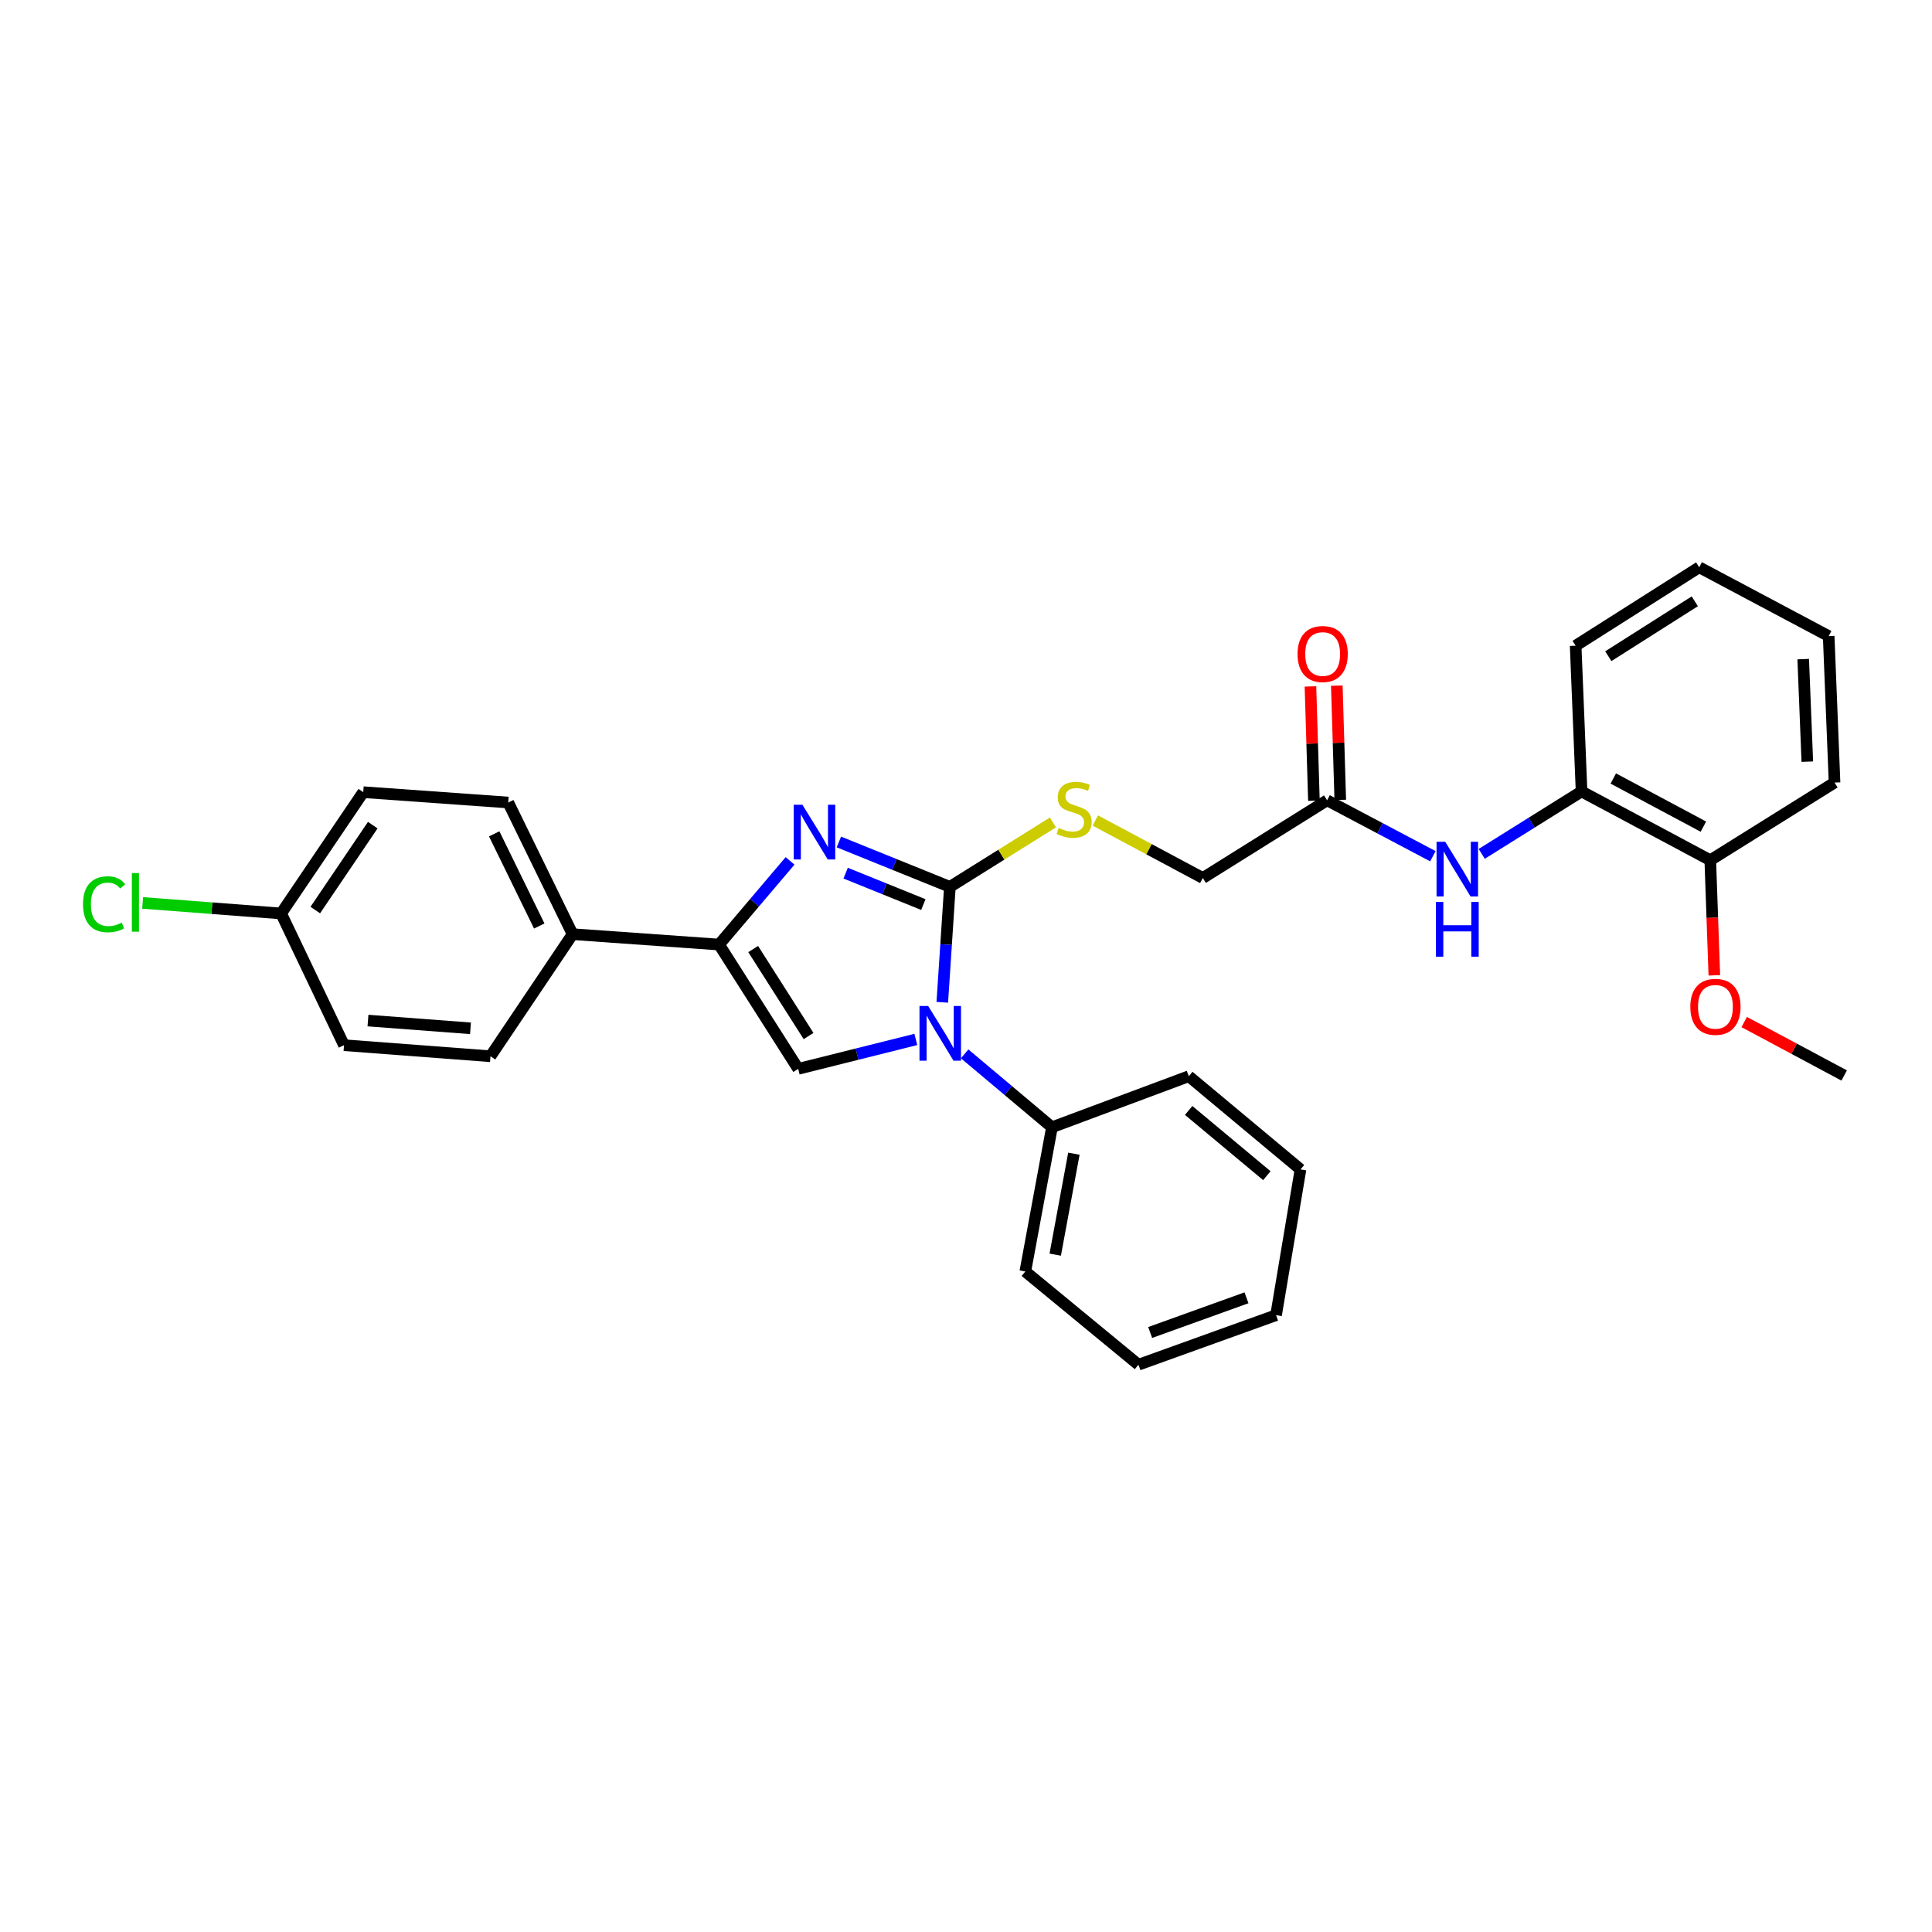 <?xml version='1.0' encoding='iso-8859-1'?>
<svg version='1.1' baseProfile='full'
              xmlns='http://www.w3.org/2000/svg'
                      xmlns:rdkit='http://www.rdkit.org/xml'
                      xmlns:xlink='http://www.w3.org/1999/xlink'
                  xml:space='preserve'
width='1000px' height='1000px' viewBox='0 0 1000 1000'>
<!-- END OF HEADER -->
<rect style='opacity:1.0;fill:#FFFFFF;stroke:none' width='1000' height='1000' x='0' y='0'> </rect>
<path class='bond-0' d='M 491.659,459.038 L 489.693,488.915' style='fill:none;fill-rule:evenodd;stroke:#000000;stroke-width:6px;stroke-linecap:butt;stroke-linejoin:miter;stroke-opacity:1' />
<path class='bond-0' d='M 489.693,488.915 L 487.727,518.792' style='fill:none;fill-rule:evenodd;stroke:#0000FF;stroke-width:6px;stroke-linecap:butt;stroke-linejoin:miter;stroke-opacity:1' />
<path class='bond-1' d='M 491.659,459.038 L 462.933,447.419' style='fill:none;fill-rule:evenodd;stroke:#000000;stroke-width:6px;stroke-linecap:butt;stroke-linejoin:miter;stroke-opacity:1' />
<path class='bond-1' d='M 462.933,447.419 L 434.207,435.8' style='fill:none;fill-rule:evenodd;stroke:#0000FF;stroke-width:6px;stroke-linecap:butt;stroke-linejoin:miter;stroke-opacity:1' />
<path class='bond-1' d='M 477.925,468.203 L 457.816,460.07' style='fill:none;fill-rule:evenodd;stroke:#000000;stroke-width:6px;stroke-linecap:butt;stroke-linejoin:miter;stroke-opacity:1' />
<path class='bond-1' d='M 457.816,460.07 L 437.708,451.936' style='fill:none;fill-rule:evenodd;stroke:#0000FF;stroke-width:6px;stroke-linecap:butt;stroke-linejoin:miter;stroke-opacity:1' />
<path class='bond-4' d='M 491.659,459.038 L 518.324,442.364' style='fill:none;fill-rule:evenodd;stroke:#000000;stroke-width:6px;stroke-linecap:butt;stroke-linejoin:miter;stroke-opacity:1' />
<path class='bond-4' d='M 518.324,442.364 L 544.988,425.69' style='fill:none;fill-rule:evenodd;stroke:#CCCC00;stroke-width:6px;stroke-linecap:butt;stroke-linejoin:miter;stroke-opacity:1' />
<path class='bond-3' d='M 474.036,538.011 L 443.592,545.623' style='fill:none;fill-rule:evenodd;stroke:#0000FF;stroke-width:6px;stroke-linecap:butt;stroke-linejoin:miter;stroke-opacity:1' />
<path class='bond-3' d='M 443.592,545.623 L 413.147,553.236' style='fill:none;fill-rule:evenodd;stroke:#000000;stroke-width:6px;stroke-linecap:butt;stroke-linejoin:miter;stroke-opacity:1' />
<path class='bond-9' d='M 499.299,545.47 L 521.897,564.47' style='fill:none;fill-rule:evenodd;stroke:#0000FF;stroke-width:6px;stroke-linecap:butt;stroke-linejoin:miter;stroke-opacity:1' />
<path class='bond-9' d='M 521.897,564.47 L 544.494,583.471' style='fill:none;fill-rule:evenodd;stroke:#000000;stroke-width:6px;stroke-linecap:butt;stroke-linejoin:miter;stroke-opacity:1' />
<path class='bond-2' d='M 408.929,445.598 L 390.557,467.249' style='fill:none;fill-rule:evenodd;stroke:#0000FF;stroke-width:6px;stroke-linecap:butt;stroke-linejoin:miter;stroke-opacity:1' />
<path class='bond-2' d='M 390.557,467.249 L 372.185,488.901' style='fill:none;fill-rule:evenodd;stroke:#000000;stroke-width:6px;stroke-linecap:butt;stroke-linejoin:miter;stroke-opacity:1' />
<path class='bond-7' d='M 372.185,488.901 L 296.372,483.526' style='fill:none;fill-rule:evenodd;stroke:#000000;stroke-width:6px;stroke-linecap:butt;stroke-linejoin:miter;stroke-opacity:1' />
<path class='bond-30' d='M 372.185,488.901 L 413.147,553.236' style='fill:none;fill-rule:evenodd;stroke:#000000;stroke-width:6px;stroke-linecap:butt;stroke-linejoin:miter;stroke-opacity:1' />
<path class='bond-30' d='M 389.841,491.222 L 418.514,536.257' style='fill:none;fill-rule:evenodd;stroke:#000000;stroke-width:6px;stroke-linecap:butt;stroke-linejoin:miter;stroke-opacity:1' />
<path class='bond-12' d='M 566.933,424.692 L 594.757,439.572' style='fill:none;fill-rule:evenodd;stroke:#CCCC00;stroke-width:6px;stroke-linecap:butt;stroke-linejoin:miter;stroke-opacity:1' />
<path class='bond-12' d='M 594.757,439.572 L 622.581,454.451' style='fill:none;fill-rule:evenodd;stroke:#000000;stroke-width:6px;stroke-linecap:butt;stroke-linejoin:miter;stroke-opacity:1' />
<path class='bond-5' d='M 741.654,443.179 L 714.278,428.706' style='fill:none;fill-rule:evenodd;stroke:#0000FF;stroke-width:6px;stroke-linecap:butt;stroke-linejoin:miter;stroke-opacity:1' />
<path class='bond-5' d='M 714.278,428.706 L 686.901,414.232' style='fill:none;fill-rule:evenodd;stroke:#000000;stroke-width:6px;stroke-linecap:butt;stroke-linejoin:miter;stroke-opacity:1' />
<path class='bond-8' d='M 766.936,441.962 L 792.774,425.804' style='fill:none;fill-rule:evenodd;stroke:#0000FF;stroke-width:6px;stroke-linecap:butt;stroke-linejoin:miter;stroke-opacity:1' />
<path class='bond-8' d='M 792.774,425.804 L 818.612,409.646' style='fill:none;fill-rule:evenodd;stroke:#000000;stroke-width:6px;stroke-linecap:butt;stroke-linejoin:miter;stroke-opacity:1' />
<path class='bond-6' d='M 686.901,414.232 L 622.581,454.451' style='fill:none;fill-rule:evenodd;stroke:#000000;stroke-width:6px;stroke-linecap:butt;stroke-linejoin:miter;stroke-opacity:1' />
<path class='bond-11' d='M 693.722,414.026 L 692.825,384.454' style='fill:none;fill-rule:evenodd;stroke:#000000;stroke-width:6px;stroke-linecap:butt;stroke-linejoin:miter;stroke-opacity:1' />
<path class='bond-11' d='M 692.825,384.454 L 691.929,354.883' style='fill:none;fill-rule:evenodd;stroke:#FF0000;stroke-width:6px;stroke-linecap:butt;stroke-linejoin:miter;stroke-opacity:1' />
<path class='bond-11' d='M 680.081,414.439 L 679.185,384.868' style='fill:none;fill-rule:evenodd;stroke:#000000;stroke-width:6px;stroke-linecap:butt;stroke-linejoin:miter;stroke-opacity:1' />
<path class='bond-11' d='M 679.185,384.868 L 678.289,355.297' style='fill:none;fill-rule:evenodd;stroke:#FF0000;stroke-width:6px;stroke-linecap:butt;stroke-linejoin:miter;stroke-opacity:1' />
<path class='bond-13' d='M 296.372,483.526 L 263.067,415.385' style='fill:none;fill-rule:evenodd;stroke:#000000;stroke-width:6px;stroke-linecap:butt;stroke-linejoin:miter;stroke-opacity:1' />
<path class='bond-13' d='M 279.116,479.297 L 255.802,431.598' style='fill:none;fill-rule:evenodd;stroke:#000000;stroke-width:6px;stroke-linecap:butt;stroke-linejoin:miter;stroke-opacity:1' />
<path class='bond-14' d='M 296.372,483.526 L 253.863,546.724' style='fill:none;fill-rule:evenodd;stroke:#000000;stroke-width:6px;stroke-linecap:butt;stroke-linejoin:miter;stroke-opacity:1' />
<path class='bond-10' d='M 818.612,409.646 L 885.237,445.248' style='fill:none;fill-rule:evenodd;stroke:#000000;stroke-width:6px;stroke-linecap:butt;stroke-linejoin:miter;stroke-opacity:1' />
<path class='bond-10' d='M 835.037,402.95 L 881.675,427.871' style='fill:none;fill-rule:evenodd;stroke:#000000;stroke-width:6px;stroke-linecap:butt;stroke-linejoin:miter;stroke-opacity:1' />
<path class='bond-20' d='M 818.612,409.646 L 815.549,334.219' style='fill:none;fill-rule:evenodd;stroke:#000000;stroke-width:6px;stroke-linecap:butt;stroke-linejoin:miter;stroke-opacity:1' />
<path class='bond-21' d='M 544.494,583.471 L 530.696,658.124' style='fill:none;fill-rule:evenodd;stroke:#000000;stroke-width:6px;stroke-linecap:butt;stroke-linejoin:miter;stroke-opacity:1' />
<path class='bond-21' d='M 555.843,597.149 L 546.184,649.406' style='fill:none;fill-rule:evenodd;stroke:#000000;stroke-width:6px;stroke-linecap:butt;stroke-linejoin:miter;stroke-opacity:1' />
<path class='bond-22' d='M 544.494,583.471 L 615.319,557.05' style='fill:none;fill-rule:evenodd;stroke:#000000;stroke-width:6px;stroke-linecap:butt;stroke-linejoin:miter;stroke-opacity:1' />
<path class='bond-19' d='M 885.237,445.248 L 886.286,475.039' style='fill:none;fill-rule:evenodd;stroke:#000000;stroke-width:6px;stroke-linecap:butt;stroke-linejoin:miter;stroke-opacity:1' />
<path class='bond-19' d='M 886.286,475.039 L 887.335,504.83' style='fill:none;fill-rule:evenodd;stroke:#FF0000;stroke-width:6px;stroke-linecap:butt;stroke-linejoin:miter;stroke-opacity:1' />
<path class='bond-23' d='M 885.237,445.248 L 949.557,405.059' style='fill:none;fill-rule:evenodd;stroke:#000000;stroke-width:6px;stroke-linecap:butt;stroke-linejoin:miter;stroke-opacity:1' />
<path class='bond-16' d='M 263.067,415.385 L 188.019,410.025' style='fill:none;fill-rule:evenodd;stroke:#000000;stroke-width:6px;stroke-linecap:butt;stroke-linejoin:miter;stroke-opacity:1' />
<path class='bond-17' d='M 253.863,546.724 L 178.065,540.992' style='fill:none;fill-rule:evenodd;stroke:#000000;stroke-width:6px;stroke-linecap:butt;stroke-linejoin:miter;stroke-opacity:1' />
<path class='bond-17' d='M 243.522,532.256 L 190.464,528.244' style='fill:none;fill-rule:evenodd;stroke:#000000;stroke-width:6px;stroke-linecap:butt;stroke-linejoin:miter;stroke-opacity:1' />
<path class='bond-15' d='M 145.511,472.813 L 178.065,540.992' style='fill:none;fill-rule:evenodd;stroke:#000000;stroke-width:6px;stroke-linecap:butt;stroke-linejoin:miter;stroke-opacity:1' />
<path class='bond-18' d='M 145.511,472.813 L 109.666,470.082' style='fill:none;fill-rule:evenodd;stroke:#000000;stroke-width:6px;stroke-linecap:butt;stroke-linejoin:miter;stroke-opacity:1' />
<path class='bond-18' d='M 109.666,470.082 L 73.822,467.351' style='fill:none;fill-rule:evenodd;stroke:#00CC00;stroke-width:6px;stroke-linecap:butt;stroke-linejoin:miter;stroke-opacity:1' />
<path class='bond-31' d='M 145.511,472.813 L 188.019,410.025' style='fill:none;fill-rule:evenodd;stroke:#000000;stroke-width:6px;stroke-linecap:butt;stroke-linejoin:miter;stroke-opacity:1' />
<path class='bond-31' d='M 163.187,471.045 L 192.943,427.093' style='fill:none;fill-rule:evenodd;stroke:#000000;stroke-width:6px;stroke-linecap:butt;stroke-linejoin:miter;stroke-opacity:1' />
<path class='bond-24' d='M 902.795,529.005 L 928.67,542.838' style='fill:none;fill-rule:evenodd;stroke:#FF0000;stroke-width:6px;stroke-linecap:butt;stroke-linejoin:miter;stroke-opacity:1' />
<path class='bond-24' d='M 928.67,542.838 L 954.545,556.67' style='fill:none;fill-rule:evenodd;stroke:#000000;stroke-width:6px;stroke-linecap:butt;stroke-linejoin:miter;stroke-opacity:1' />
<path class='bond-25' d='M 815.549,334.219 L 879.505,293.621' style='fill:none;fill-rule:evenodd;stroke:#000000;stroke-width:6px;stroke-linecap:butt;stroke-linejoin:miter;stroke-opacity:1' />
<path class='bond-25' d='M 832.456,339.65 L 877.225,311.232' style='fill:none;fill-rule:evenodd;stroke:#000000;stroke-width:6px;stroke-linecap:butt;stroke-linejoin:miter;stroke-opacity:1' />
<path class='bond-28' d='M 530.696,658.124 L 589.269,706.379' style='fill:none;fill-rule:evenodd;stroke:#000000;stroke-width:6px;stroke-linecap:butt;stroke-linejoin:miter;stroke-opacity:1' />
<path class='bond-26' d='M 615.319,557.05 L 673.134,605.29' style='fill:none;fill-rule:evenodd;stroke:#000000;stroke-width:6px;stroke-linecap:butt;stroke-linejoin:miter;stroke-opacity:1' />
<path class='bond-26' d='M 615.248,574.764 L 655.719,608.532' style='fill:none;fill-rule:evenodd;stroke:#000000;stroke-width:6px;stroke-linecap:butt;stroke-linejoin:miter;stroke-opacity:1' />
<path class='bond-33' d='M 949.557,405.059 L 946.517,329.246' style='fill:none;fill-rule:evenodd;stroke:#000000;stroke-width:6px;stroke-linecap:butt;stroke-linejoin:miter;stroke-opacity:1' />
<path class='bond-33' d='M 935.465,394.234 L 933.337,341.164' style='fill:none;fill-rule:evenodd;stroke:#000000;stroke-width:6px;stroke-linecap:butt;stroke-linejoin:miter;stroke-opacity:1' />
<path class='bond-27' d='M 879.505,293.621 L 946.517,329.246' style='fill:none;fill-rule:evenodd;stroke:#000000;stroke-width:6px;stroke-linecap:butt;stroke-linejoin:miter;stroke-opacity:1' />
<path class='bond-29' d='M 673.134,605.29 L 660.488,680.732' style='fill:none;fill-rule:evenodd;stroke:#000000;stroke-width:6px;stroke-linecap:butt;stroke-linejoin:miter;stroke-opacity:1' />
<path class='bond-32' d='M 589.269,706.379 L 660.488,680.732' style='fill:none;fill-rule:evenodd;stroke:#000000;stroke-width:6px;stroke-linecap:butt;stroke-linejoin:miter;stroke-opacity:1' />
<path class='bond-32' d='M 595.328,689.693 L 645.182,671.739' style='fill:none;fill-rule:evenodd;stroke:#000000;stroke-width:6px;stroke-linecap:butt;stroke-linejoin:miter;stroke-opacity:1' />
<path  class='atom-1' d='M 480.411 520.691
L 489.691 535.691
Q 490.611 537.171, 492.091 539.851
Q 493.571 542.531, 493.651 542.691
L 493.651 520.691
L 497.411 520.691
L 497.411 549.011
L 493.531 549.011
L 483.571 532.611
Q 482.411 530.691, 481.171 528.491
Q 479.971 526.291, 479.611 525.611
L 479.611 549.011
L 475.931 549.011
L 475.931 520.691
L 480.411 520.691
' fill='#0000FF'/>
<path  class='atom-2' d='M 415.317 416.531
L 424.597 431.531
Q 425.517 433.011, 426.997 435.691
Q 428.477 438.371, 428.557 438.531
L 428.557 416.531
L 432.317 416.531
L 432.317 444.851
L 428.437 444.851
L 418.477 428.451
Q 417.317 426.531, 416.077 424.331
Q 414.877 422.131, 414.517 421.451
L 414.517 444.851
L 410.837 444.851
L 410.837 416.531
L 415.317 416.531
' fill='#0000FF'/>
<path  class='atom-5' d='M 547.964 428.547
Q 548.284 428.667, 549.604 429.227
Q 550.924 429.787, 552.364 430.147
Q 553.844 430.467, 555.284 430.467
Q 557.964 430.467, 559.524 429.187
Q 561.084 427.867, 561.084 425.587
Q 561.084 424.027, 560.284 423.067
Q 559.524 422.107, 558.324 421.587
Q 557.124 421.067, 555.124 420.467
Q 552.604 419.707, 551.084 418.987
Q 549.604 418.267, 548.524 416.747
Q 547.484 415.227, 547.484 412.667
Q 547.484 409.107, 549.884 406.907
Q 552.324 404.707, 557.124 404.707
Q 560.404 404.707, 564.124 406.267
L 563.204 409.347
Q 559.804 407.947, 557.244 407.947
Q 554.484 407.947, 552.964 409.107
Q 551.444 410.227, 551.484 412.187
Q 551.484 413.707, 552.244 414.627
Q 553.044 415.547, 554.164 416.067
Q 555.324 416.587, 557.244 417.187
Q 559.804 417.987, 561.324 418.787
Q 562.844 419.587, 563.924 421.227
Q 565.044 422.827, 565.044 425.587
Q 565.044 429.507, 562.404 431.627
Q 559.804 433.707, 555.444 433.707
Q 552.924 433.707, 551.004 433.147
Q 549.124 432.627, 546.884 431.707
L 547.964 428.547
' fill='#CCCC00'/>
<path  class='atom-6' d='M 748.04 435.705
L 757.32 450.705
Q 758.24 452.185, 759.72 454.865
Q 761.2 457.545, 761.28 457.705
L 761.28 435.705
L 765.04 435.705
L 765.04 464.025
L 761.16 464.025
L 751.2 447.625
Q 750.04 445.705, 748.8 443.505
Q 747.6 441.305, 747.24 440.625
L 747.24 464.025
L 743.56 464.025
L 743.56 435.705
L 748.04 435.705
' fill='#0000FF'/>
<path  class='atom-6' d='M 743.22 466.857
L 747.06 466.857
L 747.06 478.897
L 761.54 478.897
L 761.54 466.857
L 765.38 466.857
L 765.38 495.177
L 761.54 495.177
L 761.54 482.097
L 747.06 482.097
L 747.06 495.177
L 743.22 495.177
L 743.22 466.857
' fill='#0000FF'/>
<path  class='atom-12' d='M 671.604 338.514
Q 671.604 331.714, 674.964 327.914
Q 678.324 324.114, 684.604 324.114
Q 690.884 324.114, 694.244 327.914
Q 697.604 331.714, 697.604 338.514
Q 697.604 345.394, 694.204 349.314
Q 690.804 353.194, 684.604 353.194
Q 678.364 353.194, 674.964 349.314
Q 671.604 345.434, 671.604 338.514
M 684.604 349.994
Q 688.924 349.994, 691.244 347.114
Q 693.604 344.194, 693.604 338.514
Q 693.604 332.954, 691.244 330.154
Q 688.924 327.314, 684.604 327.314
Q 680.284 327.314, 677.924 330.114
Q 675.604 332.914, 675.604 338.514
Q 675.604 344.234, 677.924 347.114
Q 680.284 349.994, 684.604 349.994
' fill='#FF0000'/>
<path  class='atom-19' d='M 42.971 468.047
Q 42.971 461.007, 46.251 457.327
Q 49.571 453.607, 55.851 453.607
Q 61.691 453.607, 64.811 457.727
L 62.171 459.887
Q 59.891 456.887, 55.851 456.887
Q 51.571 456.887, 49.291 459.767
Q 47.051 462.607, 47.051 468.047
Q 47.051 473.647, 49.371 476.527
Q 51.731 479.407, 56.291 479.407
Q 59.411 479.407, 63.051 477.527
L 64.171 480.527
Q 62.691 481.487, 60.451 482.047
Q 58.211 482.607, 55.731 482.607
Q 49.571 482.607, 46.251 478.847
Q 42.971 475.087, 42.971 468.047
' fill='#00CC00'/>
<path  class='atom-19' d='M 68.251 451.887
L 71.931 451.887
L 71.931 482.247
L 68.251 482.247
L 68.251 451.887
' fill='#00CC00'/>
<path  class='atom-20' d='M 874.905 521.126
Q 874.905 514.326, 878.265 510.526
Q 881.625 506.726, 887.905 506.726
Q 894.185 506.726, 897.545 510.526
Q 900.905 514.326, 900.905 521.126
Q 900.905 528.006, 897.505 531.926
Q 894.105 535.806, 887.905 535.806
Q 881.665 535.806, 878.265 531.926
Q 874.905 528.046, 874.905 521.126
M 887.905 532.606
Q 892.225 532.606, 894.545 529.726
Q 896.905 526.806, 896.905 521.126
Q 896.905 515.566, 894.545 512.766
Q 892.225 509.926, 887.905 509.926
Q 883.585 509.926, 881.225 512.726
Q 878.905 515.526, 878.905 521.126
Q 878.905 526.846, 881.225 529.726
Q 883.585 532.606, 887.905 532.606
' fill='#FF0000'/>
</svg>
